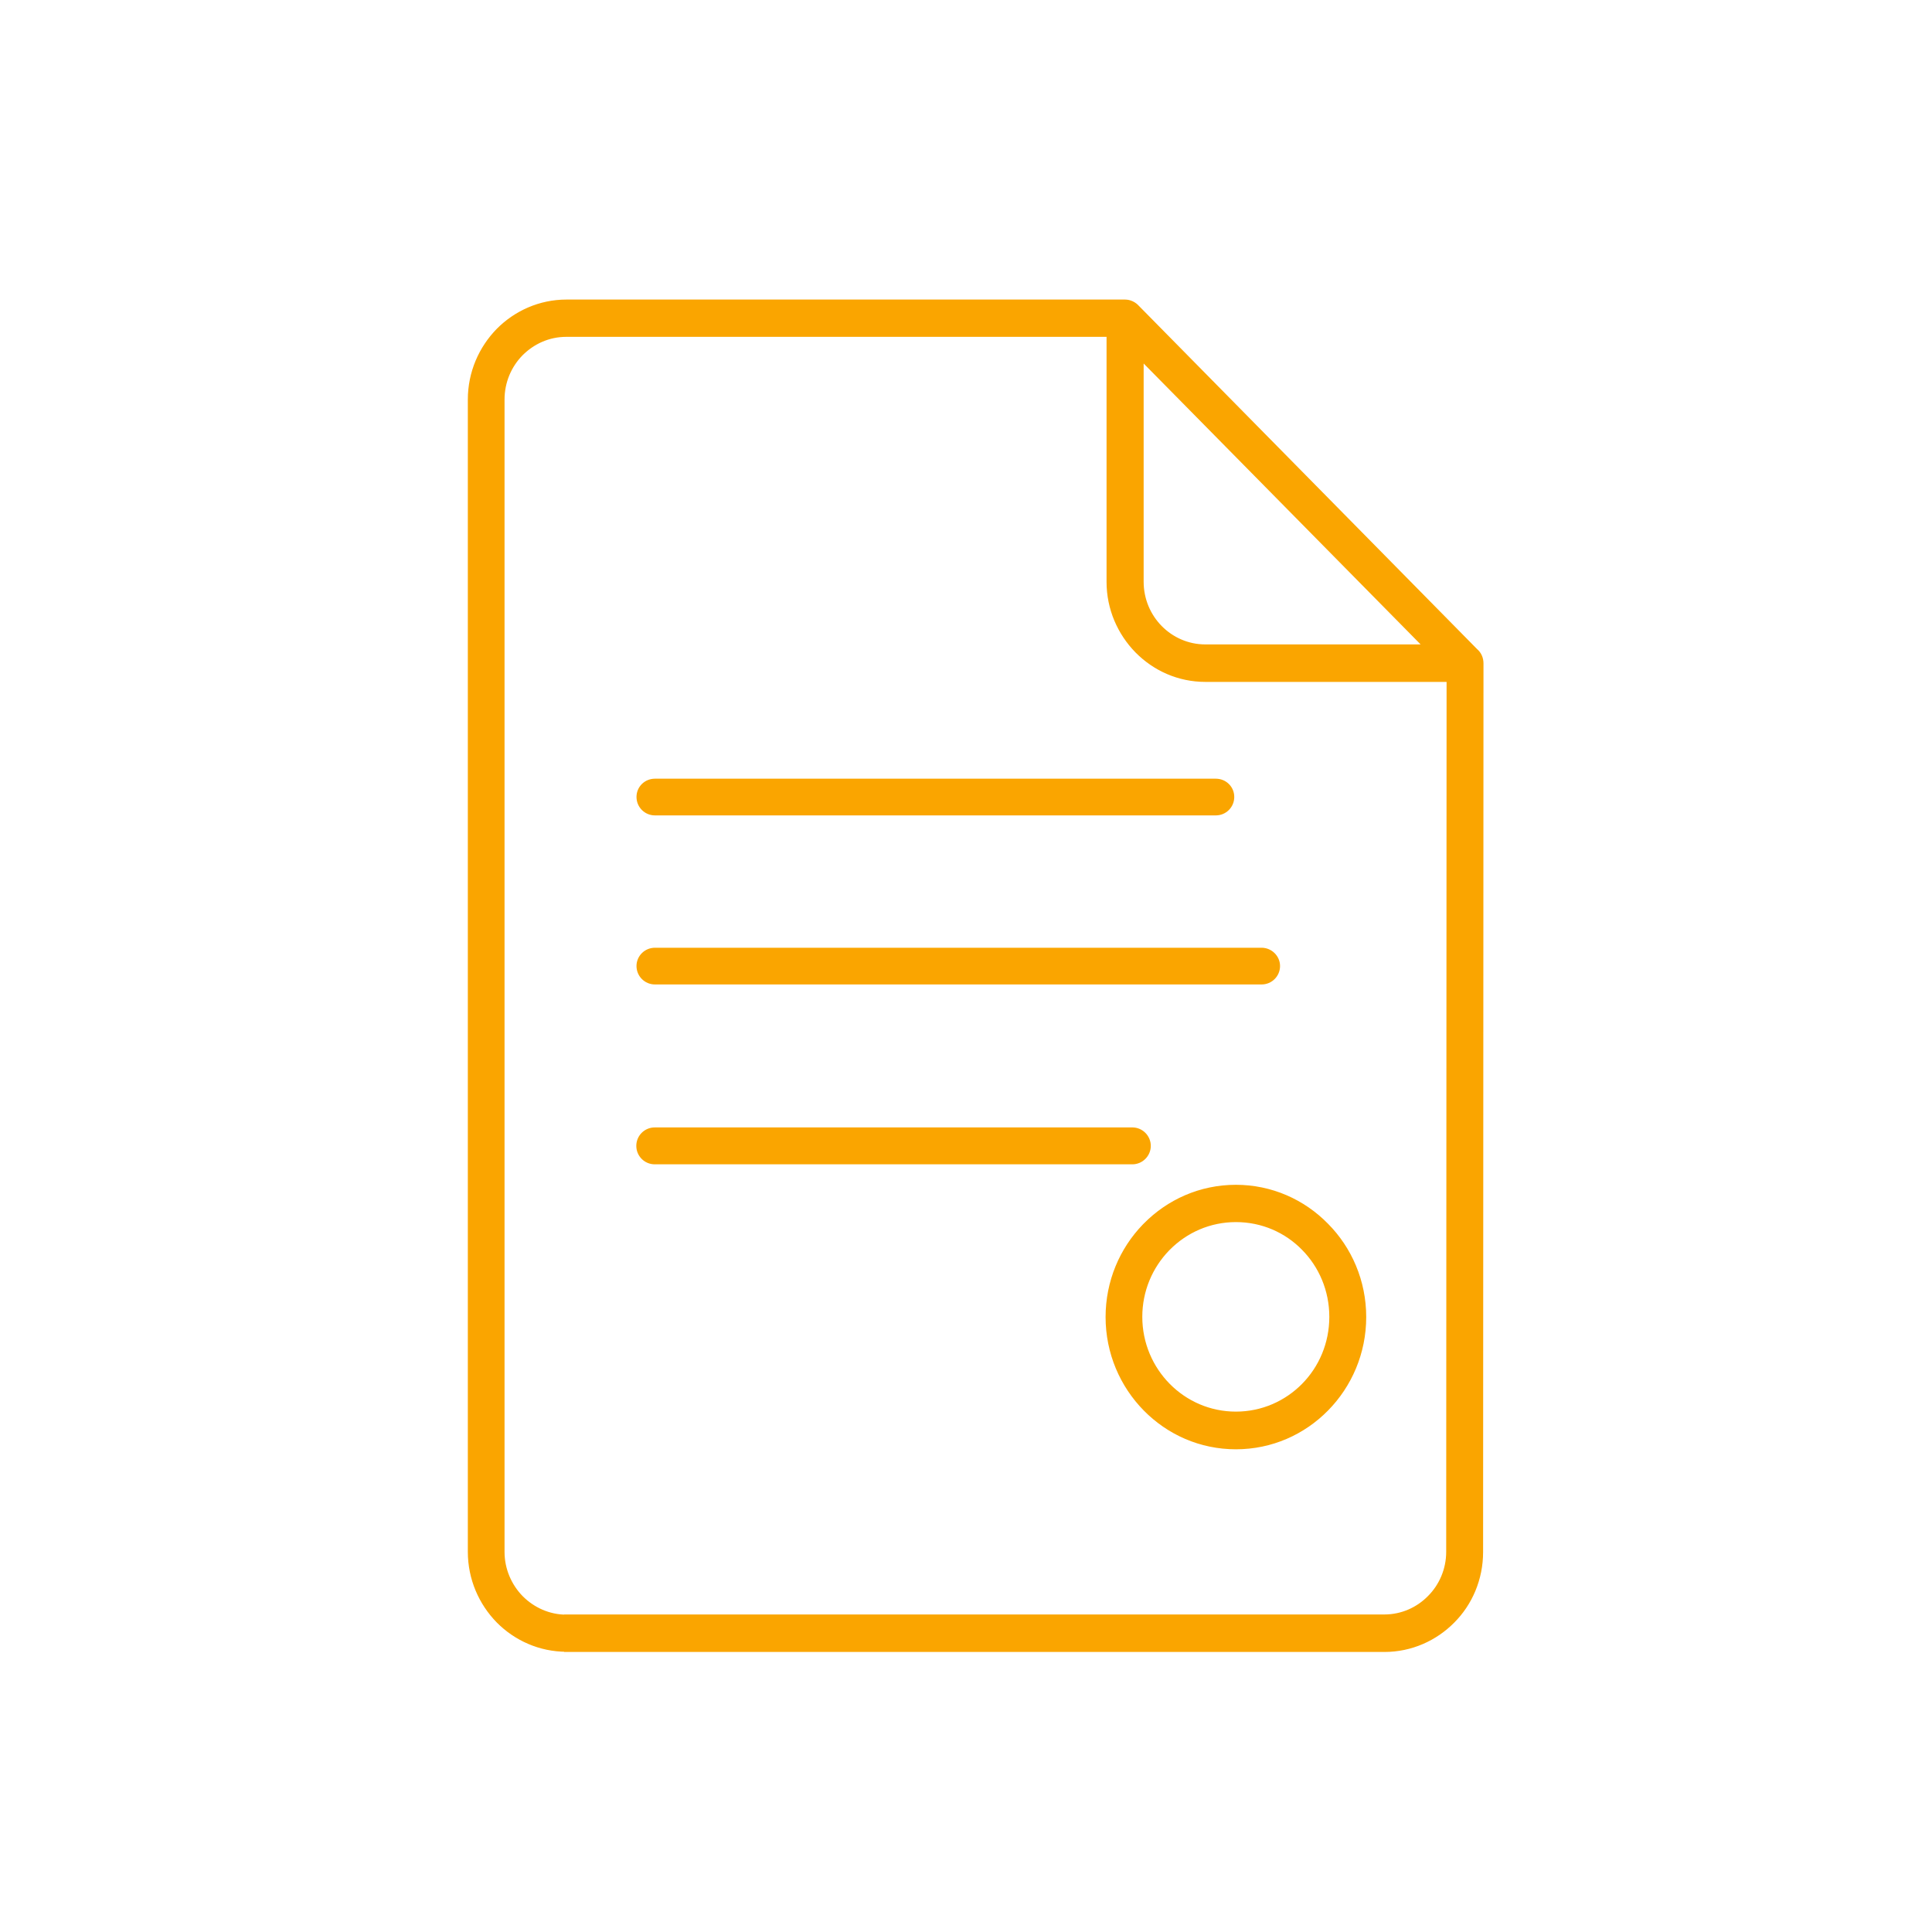 <?xml version="1.0" encoding="utf-8"?>
<svg version="1.1" xmlns="http://www.w3.org/2000/svg" xmlns:xlink="http://www.w3.org/1999/xlink" x="0px" y="0px"
	 viewBox="0 0 100 100" style="enable-background:new 0 0 100 100;" xml:space="preserve">
<style type="text/css">
	.icon-fill{fill:#FAA500;}
	.icon-fill2{fill:none;stroke:#FAA500;stroke-width:0.25;stroke-miterlimit:10;}
</style>
<path class="icon-fill" d="M59.44,59.31c0-0.45-0.37-0.83-0.83-0.83H33.89c-0.46,0-0.83,0.37-0.83,0.83c0,0.46,0.37,0.83,0.83,0.83h24.72
	C59.07,60.14,59.44,59.76,59.44,59.31"/>
<path class="icon-fill2" d="M59.44,59.31c0-0.45-0.37-0.83-0.83-0.83H33.89c-0.46,0-0.83,0.37-0.83,0.83c0,0.46,0.37,0.83,0.83,0.83h24.72
	C59.07,60.14,59.44,59.76,59.44,59.31z"/>
<path class="icon-fill" d="M33.07,50c0,0.46,0.37,0.83,0.83,0.83h31.4c0.46,0,0.83-0.37,0.83-0.83c0-0.45-0.38-0.82-0.83-0.82H33.9
	C33.44,49.18,33.07,49.55,33.07,50"/>
<path class="icon-fill2" d="M33.07,50c0,0.46,0.37,0.83,0.83,0.83h31.4c0.46,0,0.83-0.37,0.83-0.83c0-0.45-0.38-0.82-0.83-0.82H33.9
	C33.44,49.18,33.07,49.55,33.07,50z"/>
<path class="icon-fill" d="M74.98,80.32c0,0.92-0.37,1.77-0.98,2.38c-0.6,0.61-1.43,0.99-2.35,0.99H29.32h0v0.01
	c-0.91,0-1.74-0.38-2.35-0.99c-0.6-0.61-0.98-1.46-0.98-2.38h0v-0.01V20.68v0c0-0.93,0.37-1.77,0.97-2.38
	c0.61-0.61,1.43-0.99,2.35-0.99v0h0v0H57.4v12.81c0,1.38,0.56,2.64,1.46,3.56l0.01,0.01h0c0.91,0.92,2.15,1.48,3.52,1.48H75
	L74.98,80.32z M59.06,18.5l14.77,14.98H62.39c-0.92,0-1.75-0.38-2.35-0.99h0c-0.6-0.61-0.97-1.45-0.97-2.38V18.5z M76.37,33.69
	L58.86,15.92c-0.15-0.17-0.38-0.29-0.63-0.29l-0.08,0l-28.83,0v0h0v0c-1.37,0-2.62,0.57-3.52,1.48c-0.9,0.92-1.46,2.18-1.46,3.57v0
	v59.63v0.01h0c0,1.39,0.56,2.65,1.46,3.57c0.9,0.91,2.15,1.48,3.52,1.48v0.01h0h42.34c1.37,0,2.62-0.57,3.52-1.48
	c0.91-0.91,1.46-2.18,1.46-3.57l0.02-45.92l0-0.07C76.66,34.07,76.55,33.84,76.37,33.69"/>
<path class="icon-fill2" d="M74.98,80.32c0,0.92-0.37,1.77-0.98,2.38c-0.6,0.61-1.43,0.99-2.35,0.99H29.32h0v0.01
	c-0.91,0-1.74-0.38-2.35-0.99c-0.6-0.61-0.98-1.46-0.98-2.38h0v-0.01V20.68v0c0-0.93,0.37-1.77,0.97-2.38
	c0.61-0.61,1.43-0.99,2.35-0.99v0h0v0H57.4v12.81c0,1.38,0.56,2.64,1.46,3.56l0.01,0.01h0c0.91,0.92,2.15,1.48,3.52,1.48H75
	L74.98,80.32z M59.06,18.5l14.77,14.98H62.39c-0.92,0-1.75-0.38-2.35-0.99h0c-0.6-0.61-0.97-1.45-0.97-2.38V18.5z M76.37,33.69
	L58.86,15.92c-0.15-0.17-0.38-0.29-0.63-0.29l-0.08,0l-28.83,0v0h0v0c-1.37,0-2.62,0.57-3.52,1.48c-0.9,0.92-1.46,2.18-1.46,3.57v0
	v59.63v0.01h0c0,1.39,0.56,2.65,1.46,3.57c0.9,0.91,2.15,1.48,3.52,1.48v0.01h0h42.34c1.37,0,2.62-0.57,3.52-1.48
	c0.91-0.91,1.46-2.18,1.46-3.57l0.02-45.92l0-0.07C76.66,34.07,76.55,33.84,76.37,33.69z"/>
<path class="icon-fill" d="M68.93,68.16c0,1.39-0.55,2.65-1.45,3.56v0v0c-0.9,0.91-2.14,1.47-3.51,1.47c-1.37,0-2.61-0.56-3.51-1.47
	c-0.9-0.91-1.46-2.17-1.46-3.56c0-1.37,0.54-2.61,1.42-3.52l0.04-0.04c0.9-0.91,2.14-1.47,3.51-1.47c1.38,0,2.62,0.56,3.51,1.47l0,0
	C68.38,65.51,68.93,66.77,68.93,68.16 M63.97,61.45c-1.83,0-3.48,0.75-4.68,1.97l-0.05,0.05c-1.17,1.21-1.89,2.87-1.89,4.7
	c0,1.85,0.74,3.53,1.94,4.75c1.2,1.22,2.85,1.97,4.68,1.97c1.83,0,3.48-0.75,4.68-1.97l0,0c1.2-1.22,1.94-2.9,1.94-4.75
	c0-1.85-0.74-3.53-1.94-4.74l0,0v0C67.45,62.2,65.79,61.45,63.97,61.45"/>
<path class="icon-fill2" d="M68.93,68.16c0,1.39-0.55,2.65-1.45,3.56v0v0c-0.9,0.91-2.14,1.47-3.51,1.47c-1.37,0-2.61-0.56-3.51-1.47
	c-0.9-0.91-1.46-2.17-1.46-3.56c0-1.37,0.54-2.61,1.42-3.52l0.04-0.04c0.9-0.91,2.14-1.47,3.51-1.47c1.38,0,2.62,0.56,3.51,1.47l0,0
	C68.38,65.51,68.93,66.77,68.93,68.16z M63.97,61.45c-1.83,0-3.48,0.75-4.68,1.97l-0.05,0.05c-1.17,1.21-1.89,2.87-1.89,4.7
	c0,1.85,0.74,3.53,1.94,4.75c1.2,1.22,2.85,1.97,4.68,1.97c1.83,0,3.48-0.75,4.68-1.97l0,0c1.2-1.22,1.94-2.9,1.94-4.75
	c0-1.85-0.74-3.53-1.94-4.74l0,0v0C67.45,62.2,65.79,61.45,63.97,61.45z"/>
<path class="icon-fill" d="M33.07,41.25c0,0.46,0.37,0.83,0.83,0.83h29.03c0.46,0,0.83-0.37,0.83-0.83c0-0.46-0.37-0.82-0.83-0.82H33.9
	C33.44,40.43,33.07,40.79,33.07,41.25"/>
<path class="icon-fill2" d="M33.07,41.25c0,0.46,0.37,0.83,0.83,0.83h29.03c0.46,0,0.83-0.37,0.83-0.83c0-0.46-0.37-0.82-0.83-0.82H33.9
	C33.44,40.43,33.07,40.79,33.07,41.25z"/>
</svg>

